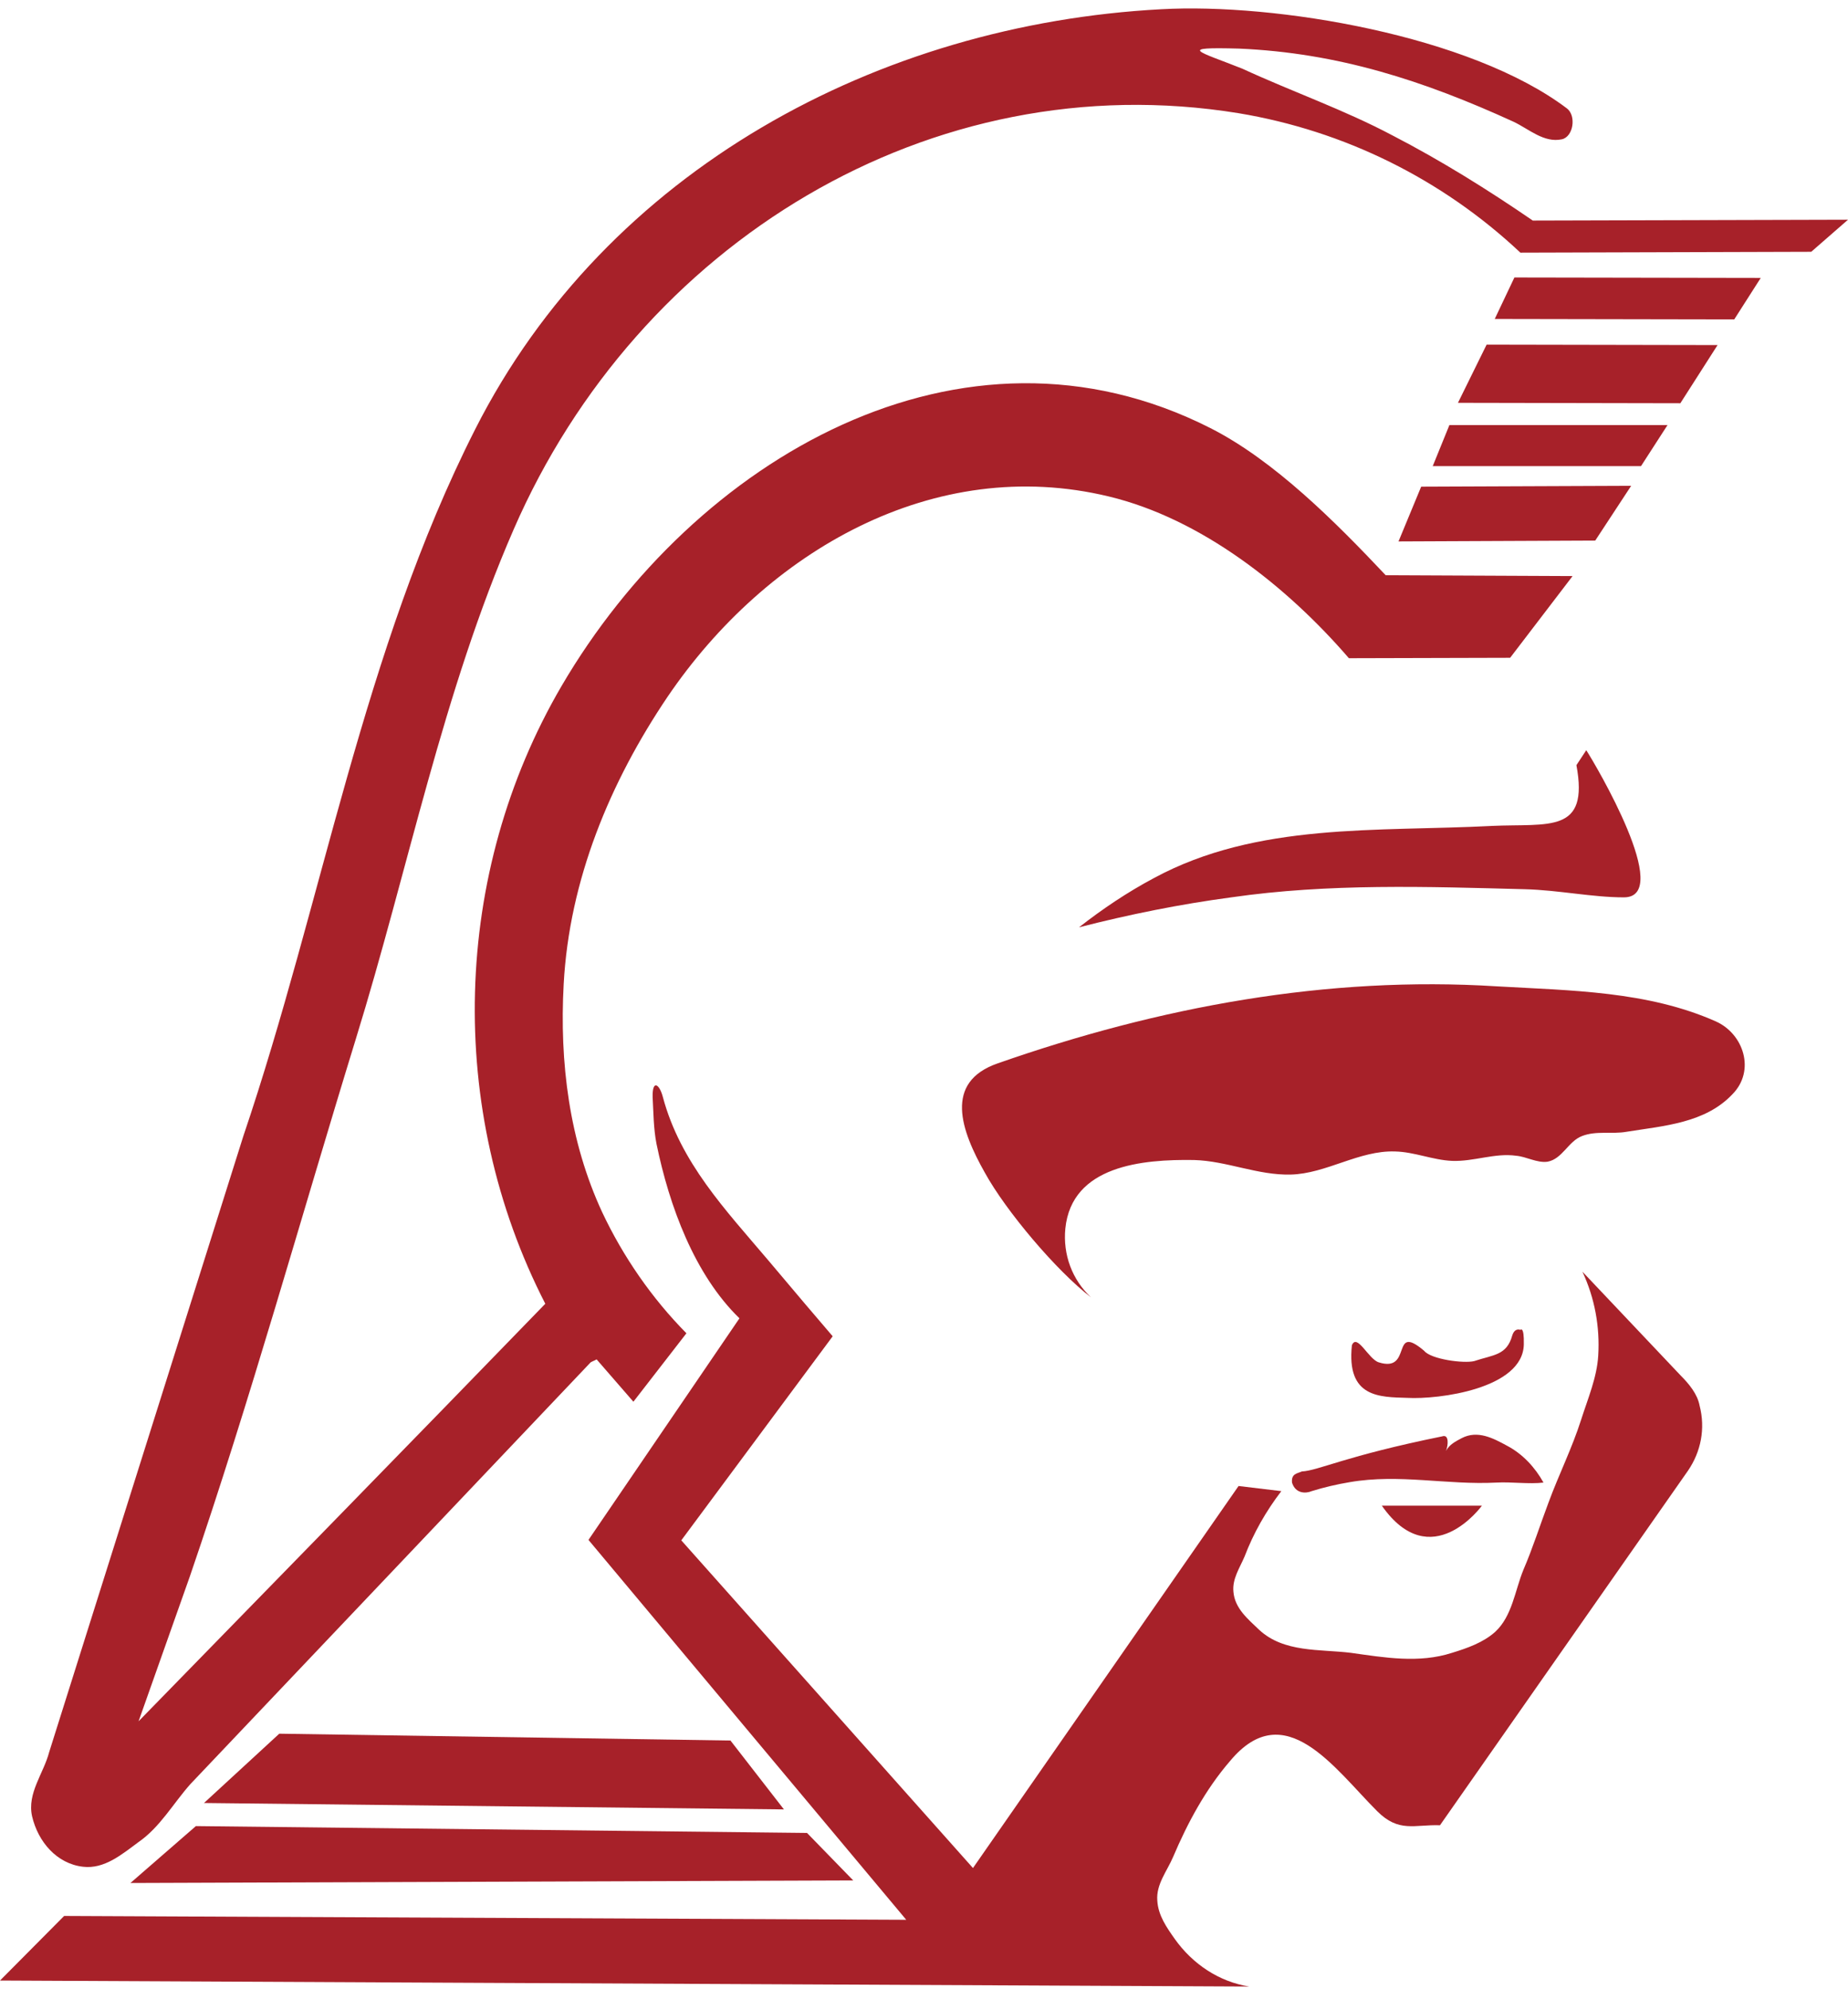 <svg height="2500" viewBox="17.7 17.7 432.1 463.7" width="2323" xmlns="http://www.w3.org/2000/svg"><g fill="#a72129"><g clip-rule="evenodd" fill-rule="evenodd"><path d="m366.5 210.1c-26.7 1.4-54.8-.9-79 12.2-6.2 3.3-12 7.2-17.5 11.5 11.7-3 23.6-5.4 35.6-7 22.8-3.3 45.8-2.5 68.7-1.9 7.8.2 15.7 1.9 23.1 1.9 11.7 0-6.6-31-8.8-34.4l-2.3 3.5c3 16.1-6.4 13.6-19.8 14.2m52.4 45.7c-16-7.1-33.8-7.2-51.2-8.2-39.7-2.5-79 4.8-116.7 18-12.7 4.4-8.6 15.7-3 25.6 4.9 8.9 16.7 22.9 24.8 29.1-4.4-4.1-6.6-10-6-16.1 1.5-14.7 18-16.2 30.1-16 7.6.2 14.9 3.6 22.6 3.4 8.3-.2 16-5.7 24.4-5.4 4.5.1 8.8 2 13.3 2.2 5.1.2 10-1.9 15-1.2 2.4.2 4.8 1.7 7.3 1.4 3.5-.6 4.9-4.8 8.1-6 3.3-1.3 7-.4 10.4-1 8.7-1.4 18.4-2 24.8-8.8 5.4-5.5 2.6-14.1-3.9-17"/><path d="m410.7 338.6-23-24.3c2.9 6.2 4.1 12.9 3.7 19.6-.3 5.1-2.4 10-4 15-2.1 6.6-5.2 12.8-7.6 19.3-2 5.3-3.7 10.7-5.9 15.8-2 4.9-2.6 10.8-6.6 14.5-2.8 2.5-6.5 3.8-10.1 4.9-7.7 2.5-15.8 1.1-23.6 0-7.3-.9-15.7 0-21.5-5.4-2.6-2.5-5.7-5-6-8.9-.3-3 1.5-5.6 2.6-8.2 2.1-5.5 5-10.6 8.6-15.3l-10-1.2-62.1 89.3-68.2-76.6 35.4-47.7-6.4-7.5-8.7-10.3c-10-11.8-20.5-22.8-24.6-38.1-.8-3.1-2.5-4.2-2.4 0 .2 3.6.2 7.3.9 10.9 3 14.6 8.9 30.6 19.4 40.8l-35.3 51.8 74.3 88.8-196.9-.9-15 15.1 292.1 1.4c-7-1.1-13.2-5.2-17.4-11.1-1.9-2.7-3.9-5.5-4.1-9-.3-3.8 2.3-6.9 3.7-10.2 3.4-8 7.6-15.8 13.3-22.4 12.8-15.4 24.4 1.7 34.4 11.7 5.1 5.1 8.7 3.1 14.7 3.3l58-82.9c3-4.4 4.1-9.8 2.7-15.2-.5-2.7-2.5-5.1-4.4-7"/><path d="m319.8 363.6c.8 2.6 3.2 2.6 4.6 2 2.9-.9 5.9-1.6 8.9-2.1 11.6-2 22.7.7 34.3.1 3.5-.2 7.6.4 11 0-2-3.6-4.9-6.7-8.5-8.6-3.3-1.8-6.9-3.7-10.6-1.8-1.5.8-2.9 1.5-3.7 3 .5-1.2.8-4-.9-3.4-22.7 4.6-28.9 8-32.8 8.2-1.1.5-2.5.5-2.3 2.6m23.5-314.9c-11.3-6-23.4-10.2-35.1-15.6-10.3-4.1-15.5-5.1-.8-4.7 23.2 1 43.2 7.5 64.2 17.1 3.6 1.7 7.1 5 11.3 4.1 2.7-.6 3.4-5.5 1.2-7.2-22.6-17.1-68.2-24.7-94.9-23.2-65.9 3.5-129.6 37.4-160.4 98.2-26.3 51.9-35.6 110.3-54.2 165.2l-45.4 144c-1.3 5-5.2 9.6-4 15 1.4 6 5.8 11.1 11.9 11.8 5 .6 9.1-2.9 12.9-5.7 5.1-3.5 8.2-9.1 12.2-13.6l93.6-98.6c.5-.3.9-.4 1.4-.7l8.6 9.9 12.4-16c-8.1-8.2-14.8-17.9-19.7-28.3-7.7-16.6-10-35-9-53.3 1.3-24.3 10.8-47.2 24.3-67.2 23.1-34 62.3-56.7 103.2-46.8 21.6 5.2 41.6 21 56.1 37.8l37.7-.1 14.6-19.1-43.7-.2c-11.6-12.3-26-26.8-41-34.4-58.2-29.5-120.7 7.3-151.7 60.3-25.6 43.8-27.1 99-3.8 144.4-31.6 32.6-63.3 65-95.1 97.6l12-33.9c14.2-41.4 25.9-83.7 38.8-125.6 12.3-39.8 20.3-81 36.9-119.1 29.1-66.9 97.5-109 169.5-97.3 24.7 4.1 47.6 15.4 65.9 32.6l68-.2 8.6-7.5-73.7.2c-10.5-7.2-21.4-14-32.8-19.9"/><path d="m344.7 143.6 46-.2 8.4-12.8-49.1.2zm74.6-45.9-54-.1-6.7 13.6 52 .1zm-45.3 233.6c.1-4.4-.8-3.4-.8-3.4s-1.3-.6-1.9 1.3c-1.3 4.7-4.4 4.5-8.9 6-2.4.6-10.1-.4-11.7-2.4-7.9-6.7-2.6 5.2-10.6 2.7-2.4-.7-5.1-6.9-6.3-4-1.3 12.3 6.5 12.1 13 12.3 7.2.4 27-2.1 27.2-12.5m-6.8-239.7 56 .1 6.2-9.7-57.6-.1zm-14.5 34.4h48.7l6.2-9.6h-51zm-304.5 331.2 169-.6-10.8-11.1-142.9-1.6zm34.8-34.9-17.6 16.2 135.6 1.5-12.5-16.1z"/></g><path d="m340.8 369h23.4s-11.9 16.4-23.4 0"/></g></svg>